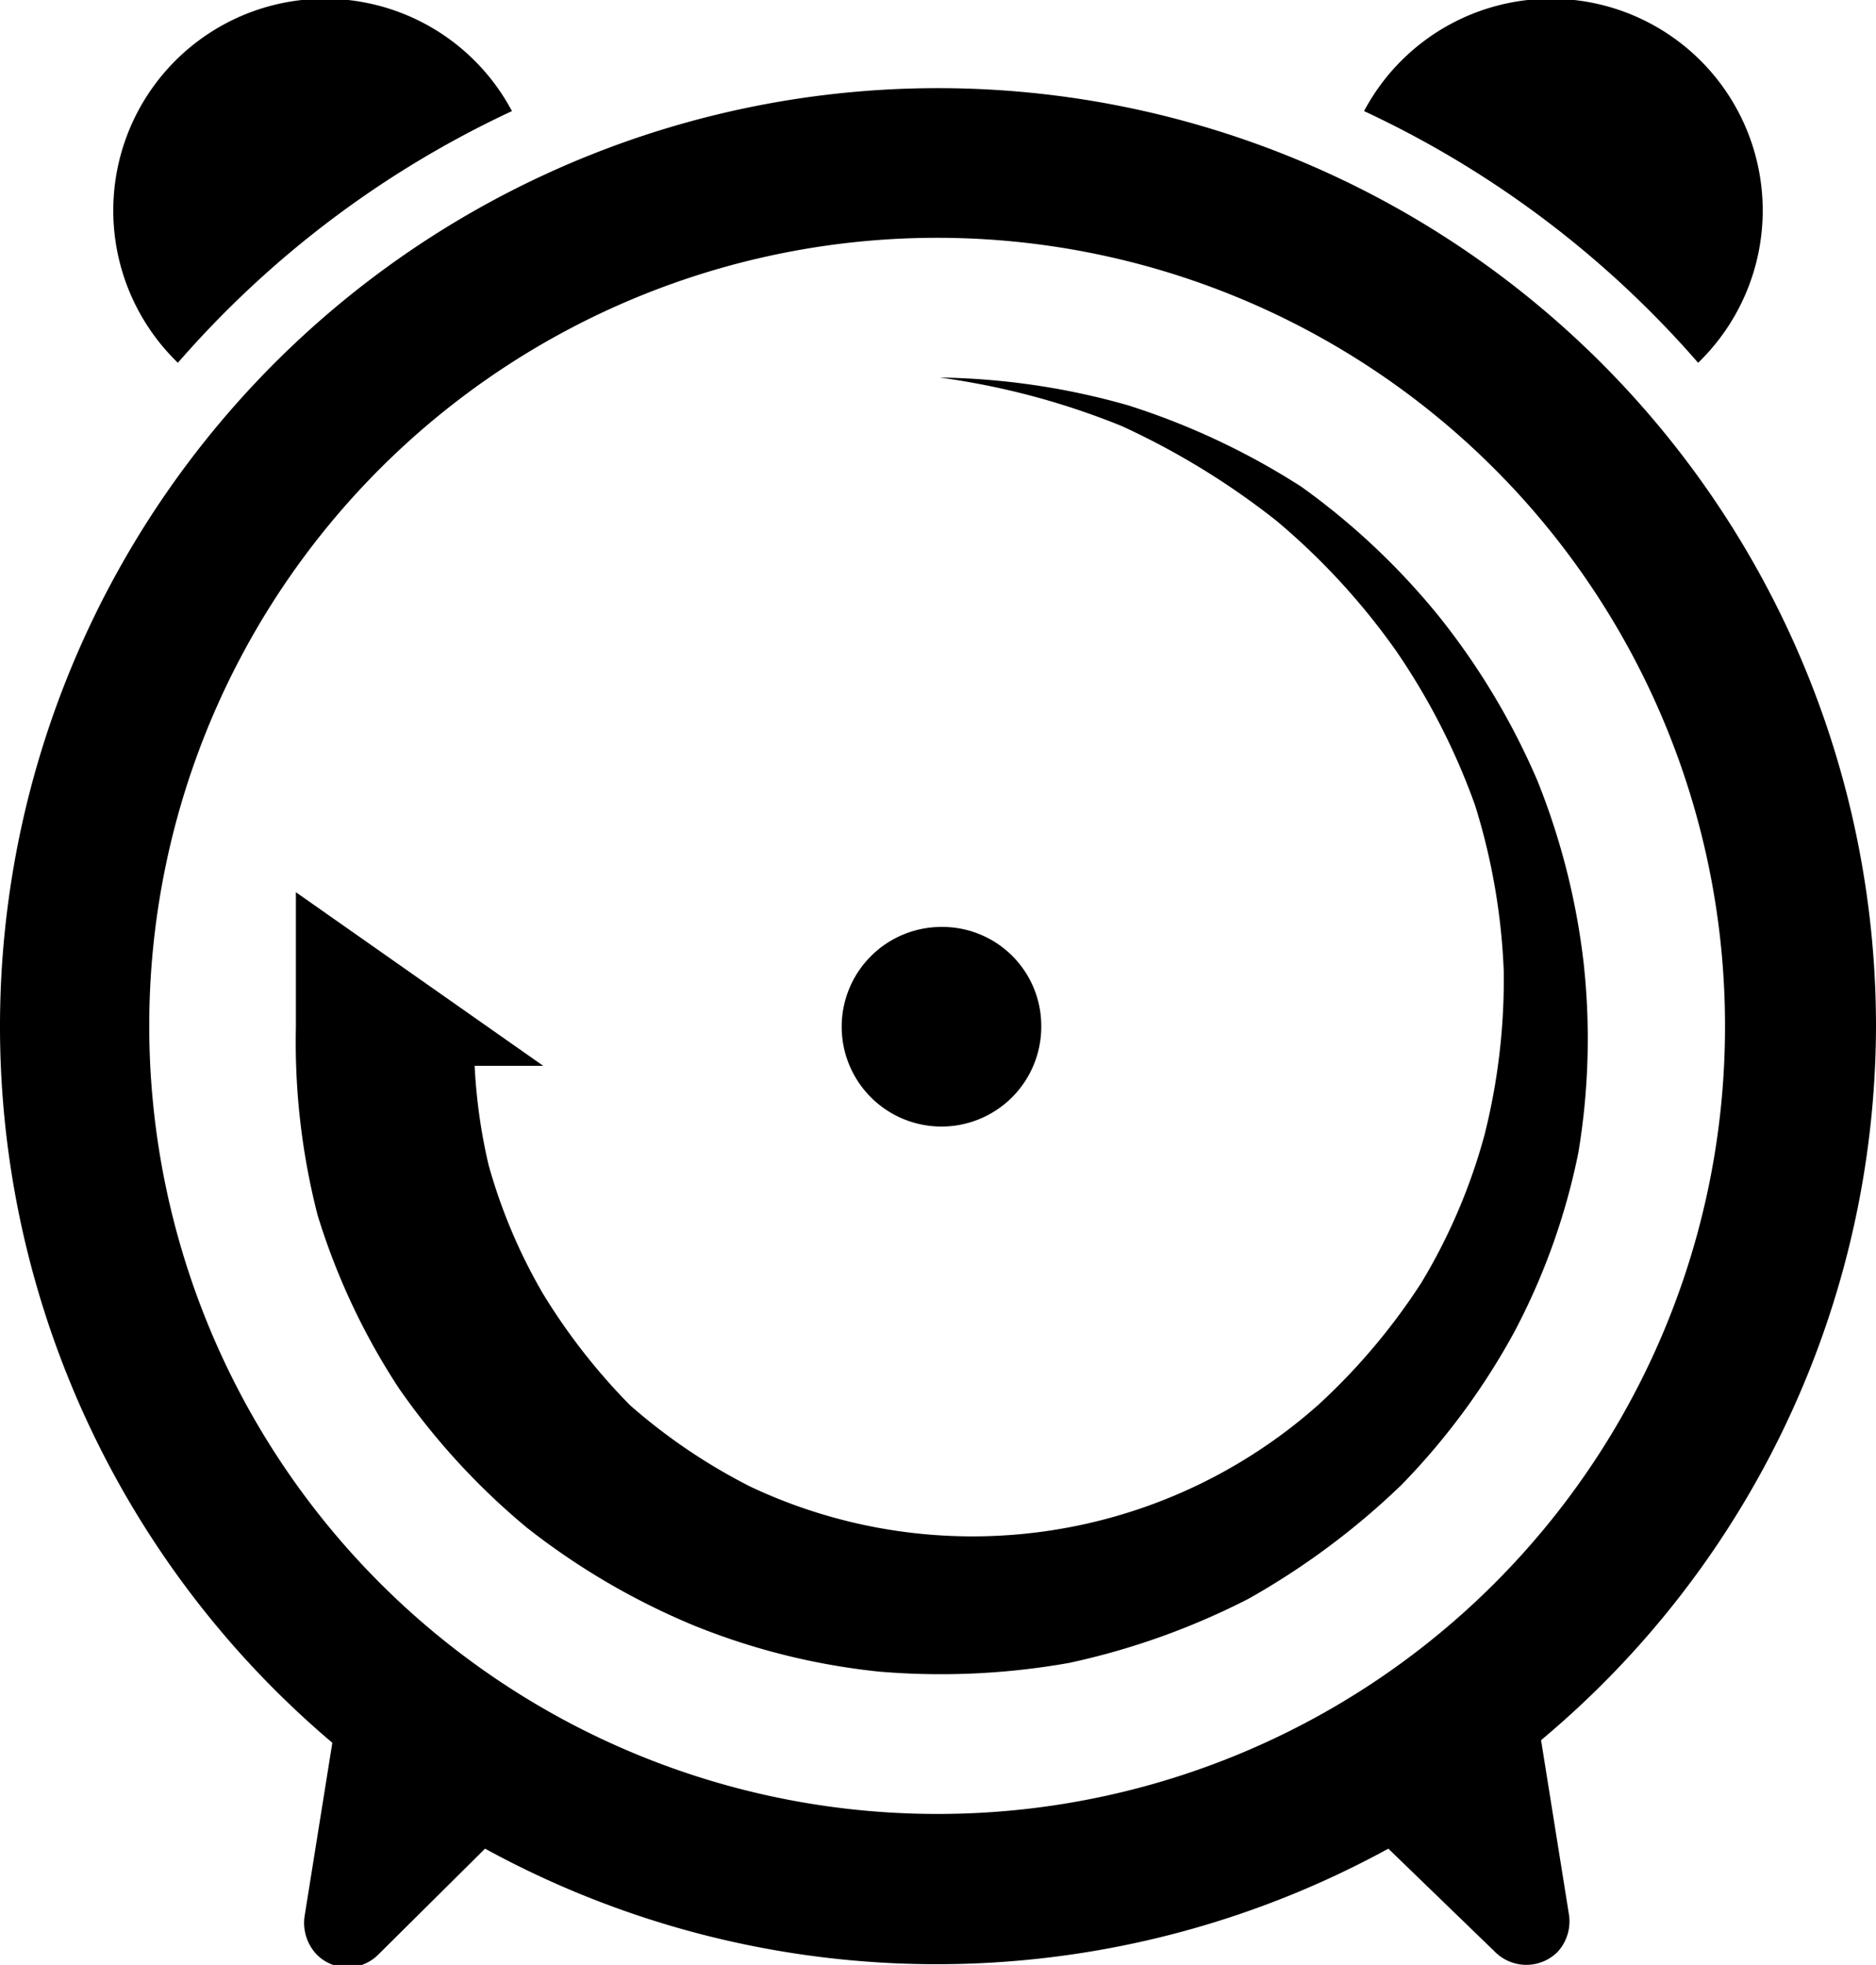 <svg viewBox="0 0 21.62 22.64" xmlns="http://www.w3.org/2000/svg"><g data-name="Layer 2" id="Layer_2"><g data-name="Layer 1" id="Layer_1-2"><path d="M2.05,4.18A11.58,11.58,0,0,1,5.9,1.28a2.44,2.44,0,1,0-3.85,2.9Z"></path><path d="M19.57,4.18a2.44,2.44,0,1,0-3.85-2.9A11.58,11.58,0,0,1,19.57,4.18Z"></path><path d="M21.62,11.83A10.81,10.81,0,1,0,3.83,20.08l-.32,2a.53.53,0,0,0,.14.44.5.5,0,0,0,.71,0L5.59,21.3A10.84,10.84,0,0,0,16,21.3l1.23,1.19a.51.51,0,0,0,.72,0,.52.52,0,0,0,.13-.44l-.32-2A10.75,10.75,0,0,0,21.62,11.83ZM10.81,20.9a9.08,9.08,0,1,1,9.07-9.07A9.07,9.07,0,0,1,10.81,20.9Z"></path><path d="M12,11.83a1.15,1.15,0,1,1-1.15-1.15A1.14,1.14,0,0,1,12,11.83Z"></path><path d="M18.25,11.09A8.14,8.14,0,0,0,17.72,9a8.23,8.23,0,0,0-1.13-1.89A8.16,8.16,0,0,0,15,5.61a8.37,8.37,0,0,0-2-.94,8.31,8.31,0,0,0-2.17-.32,8.67,8.67,0,0,1,2.1.56A8.77,8.77,0,0,1,14.71,6,7.89,7.89,0,0,1,16.09,7.5,7.76,7.76,0,0,1,17,9.28a7.36,7.36,0,0,1,.33,1.91,7.33,7.33,0,0,1-.22,1.88,6.68,6.68,0,0,1-.73,1.71,7.24,7.24,0,0,1-1.18,1.4,6,6,0,0,1-6.55.95,6.66,6.66,0,0,1-1.39-.94,7.1,7.1,0,0,1-1-1.28,6.29,6.29,0,0,1-.63-1.49,6.39,6.39,0,0,1-.16-1.14h.79l-2.85-2v1.56A8,8,0,0,0,3.66,14a7.81,7.81,0,0,0,.94,2A8.08,8.08,0,0,0,6.07,17.6,8.17,8.17,0,0,0,8,18.73a7.83,7.83,0,0,0,2.13.53,8.46,8.46,0,0,0,2.19-.1,8.38,8.38,0,0,0,2.07-.74,8.66,8.66,0,0,0,1.76-1.31,8,8,0,0,0,1.3-1.76,7.64,7.64,0,0,0,.74-2.07A8,8,0,0,0,18.25,11.09Z"></path></g></g></svg>